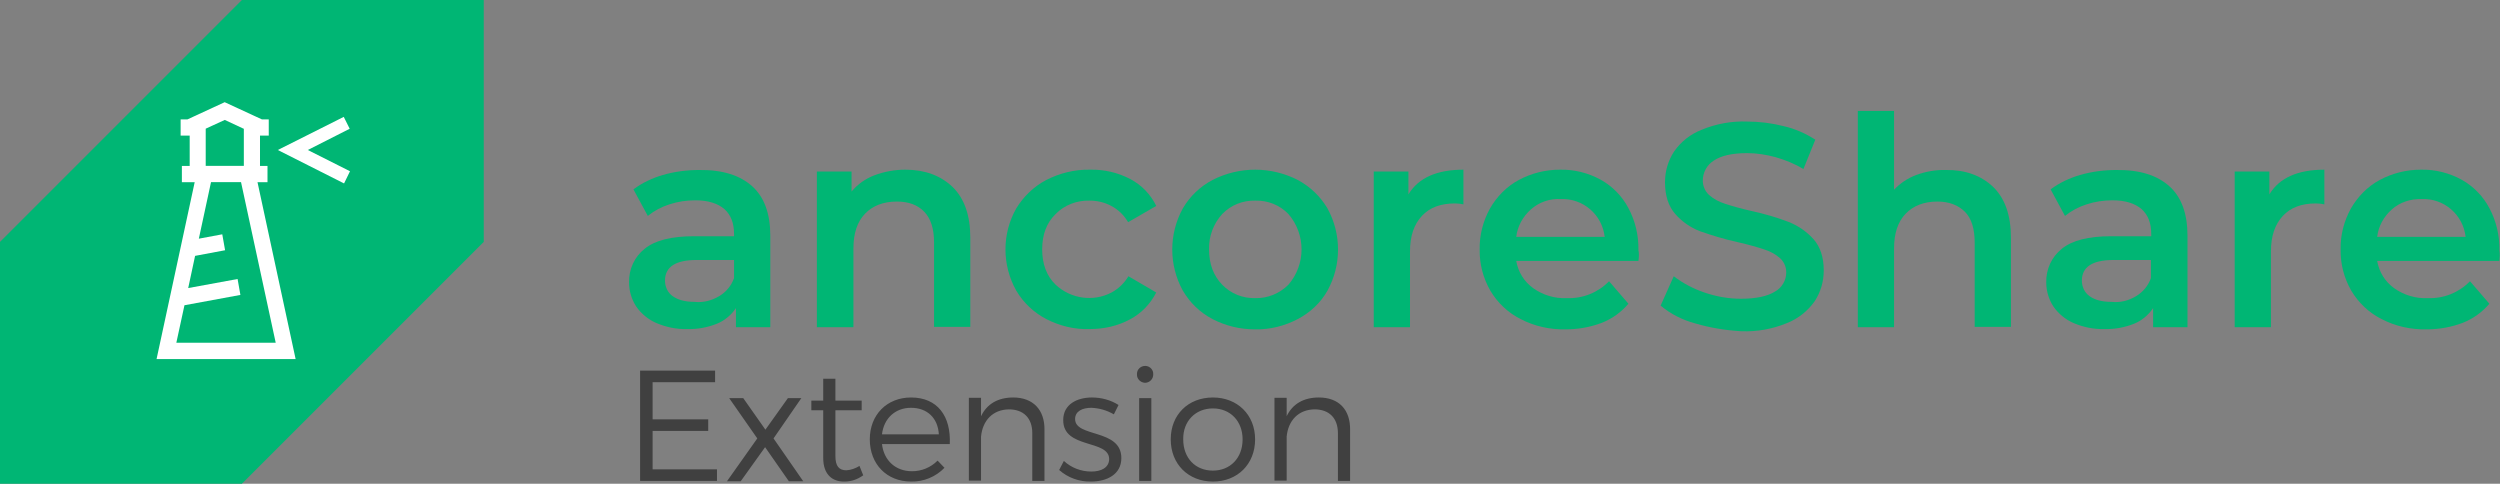 <?xml version="1.0" encoding="utf-8"?>
<!-- Generator: Adobe Illustrator 28.1.0, SVG Export Plug-In . SVG Version: 6.00 Build 0)  -->
<svg version="1.1" id="ancoreShare__Extension_Logo"
	 xmlns="http://www.w3.org/2000/svg" xmlns:xlink="http://www.w3.org/1999/xlink" x="0px" y="0px" viewBox="0 0 800 154.8"
	 style="enable-background:new 0 0 800 154.8;" xml:space="preserve">
<rect x="0" y="0" width="800" height="154.8" fill="#808080" stroke="none"/>
<style type="text/css">
	.st0{fill:#FFFFFF;}
	.st1{fill:#404040;}
	.st2{fill:#00B674;}
</style>
<path id="whiteBG" class="st0" d="M71.4,18.1L36.7,52.8v69.5h58.2L143.3,73V18.1H71.4z"/>
<g id="Produkt" transform="translate(204.833 117.095)">
	<path id="Pfad_627" class="st1" d="M0,1.5v35.3h24.6v-3.7H4V20.8h17.8v-3.7H4V5.2H24V1.5H0z M28.5,10.3l9,12.9l-9.7,13.7h4.4
		l7.8-10.9l7.6,10.9h4.6l-9.5-13.7l8.9-12.9h-4.3l-7.2,10.1l-7.1-10.1H28.5z M70.2,32c-1.3,0.8-2.7,1.3-4.2,1.4
		c-2.3,0-3.5-1.3-3.5-4.5V14.2h8.4v-3.1h-8.4v-7h-3.9v7h-3.8v3.1h3.8v15.3c0,5.2,2.9,7.6,6.8,7.5c2.2,0,4.2-0.7,6-2L70.2,32z
		 M86.7,10.1c-7.7,0-13.2,5.5-13.2,13.4S78.9,37,86.7,37c4,0.1,7.9-1.5,10.7-4.4l-2.2-2.3c-2.2,2.2-5.1,3.4-8.2,3.4
		c-5.2,0-9-3.4-9.6-8.7h21.7C99.5,16.1,95.2,10.1,86.7,10.1z M77.4,21.9c0.6-5.1,4.2-8.5,9.3-8.5c5.2,0,8.6,3.3,8.9,8.5L77.4,21.9z
		 M119.4,10.1c-4.8,0-8.4,2-10.3,6v-5.9h-3.9v26.5h3.9V22.6c0.5-5.1,3.7-8.6,8.9-8.7c4.7,0,7.5,2.8,7.5,7.6v15.3h3.9V20.5
		C129.5,14,125.7,10.1,119.4,10.1L119.4,10.1z M151.6,15.5l1.5-3c-2.5-1.6-5.5-2.4-8.5-2.4c-4.8,0-9.2,2.2-9.2,7.2
		c-0.1,9.4,14.8,6.1,14.7,12.6c-0.1,2.7-2.6,3.9-5.7,3.9c-3.3,0-6.4-1.2-8.8-3.4l-1.5,2.9c2.8,2.5,6.5,3.8,10.2,3.7
		c5.1,0,9.7-2.3,9.7-7.5c0-9.5-14.8-6.5-14.8-12.5c0-2.5,2.3-3.6,5.2-3.6C146.9,13.5,149.4,14.2,151.6,15.5L151.6,15.5z M161.6,0
		c-1.4,0-2.6,1.1-2.6,2.5c0,0.1,0,0.1,0,0.2c-0.1,1.4,1.1,2.6,2.5,2.7c0,0,0.1,0,0.1,0c1.4,0,2.6-1.2,2.6-2.6c0,0,0-0.1,0-0.1
		c0.1-1.4-1-2.6-2.4-2.7C161.7,0,161.7,0,161.6,0z M159.7,10.3v26.5h3.9V10.3H159.7z M183.3,10.1c-7.9,0-13.5,5.5-13.5,13.4
		c0,7.9,5.6,13.5,13.5,13.5c7.9,0,13.5-5.6,13.5-13.5C196.8,15.6,191.1,10.1,183.3,10.1L183.3,10.1z M183.3,13.6
		c5.6,0,9.5,4.1,9.5,9.9c0,6-4,10-9.5,10c-5.6,0-9.5-4-9.5-10C173.7,17.7,177.7,13.6,183.3,13.6L183.3,13.6z M217.2,10.1
		c-4.8,0-8.4,2-10.3,6v-5.9H203v26.5h3.9V22.6c0.5-5.1,3.7-8.6,8.9-8.7c4.7,0,7.5,2.8,7.5,7.6v15.3h3.9V20.5
		C227.3,14,223.6,10.1,217.2,10.1L217.2,10.1z"/>
</g>
<g id="Produktlinie" transform="translate(201.297 35.498)">
	<path id="Pfad_613" class="st2" d="M39.4,24.1c3.9,3.5,5.8,8.8,5.8,15.9v29.2h-11v-6.1c-1.5,2.2-3.6,4-6.1,5
		c-3,1.2-6.3,1.8-9.5,1.7c-3.4,0.1-6.7-0.6-9.8-1.9c-2.6-1.1-4.9-3-6.5-5.3c-1.5-2.3-2.3-5-2.3-7.7c-0.1-4.2,1.7-8.2,5-10.8
		c3.3-2.7,8.6-4,15.7-4h12.9v-0.7c0-3.5-1-6.1-3.1-8c-2.1-1.8-5.2-2.8-9.3-2.8c-2.8,0-5.6,0.4-8.3,1.3c-2.5,0.8-4.8,2-6.9,3.7
		l-4.6-8.5c2.8-2.1,6-3.6,9.4-4.6c3.8-1.1,7.7-1.6,11.6-1.6C29.9,18.8,35.5,20.6,39.4,24.1z M28.8,59.3c2.2-1.3,3.9-3.3,4.8-5.8
		v-5.8h-12c-6.7,0-10.1,2.2-10.1,6.6c0,2,0.9,3.9,2.5,5c1.7,1.2,4,1.8,7,1.8C23.7,61.4,26.4,60.7,28.8,59.3L28.8,59.3z"/>
	<path id="Pfad_614" class="st2" d="M103.5,24.3c3.8,3.7,5.7,9.1,5.7,16.3v28.5H97.6V42.1c0-4.3-1-7.6-3.1-9.8s-5-3.3-8.8-3.3
		c-4.3,0-7.7,1.3-10.2,3.9c-2.5,2.6-3.7,6.3-3.7,11.1v25.2H60.1V19.4h11.1v6.4c1.9-2.3,4.4-4.1,7.3-5.2c3.2-1.2,6.5-1.8,9.9-1.8
		C94.7,18.8,99.7,20.7,103.5,24.3z"/>
	<path id="Pfad_615" class="st2" d="M133.5,66.6c-4-2.1-7.3-5.2-9.6-9.1c-4.6-8.2-4.6-18.2,0-26.3c2.3-3.8,5.6-7,9.6-9.1
		c4.3-2.2,9.1-3.4,14-3.3c4.5-0.1,8.9,0.9,12.9,3c3.6,1.9,6.5,4.9,8.3,8.6l-9,5.2c-1.3-2.2-3.1-4-5.4-5.2c-2.2-1.2-4.6-1.7-7-1.7
		c-4-0.1-8,1.4-10.8,4.3c-2.9,2.8-4.3,6.6-4.3,11.3s1.4,8.5,4.3,11.3c4.8,4.5,12,5.6,17.9,2.5c2.2-1.2,4.1-3,5.4-5.2l8.9,5.2
		c-1.9,3.7-4.8,6.7-8.4,8.6c-3.9,2.1-8.3,3.1-12.8,3.1C142.6,70,137.8,68.8,133.5,66.6z"/>
	<path id="Pfad_616" class="st2" d="M186.7,66.6c-4-2.1-7.2-5.2-9.5-9.1c-4.5-8.2-4.5-18.1,0-26.3c2.2-3.8,5.5-7,9.5-9.1
		c8.6-4.4,18.7-4.4,27.3,0c3.9,2.1,7.2,5.2,9.5,9.1c4.5,8.2,4.5,18.1,0,26.3c-2.2,3.9-5.5,7-9.5,9.1c-4.2,2.2-8.9,3.4-13.7,3.3
		C195.6,69.9,190.9,68.8,186.7,66.6z M211,55.6c5.6-6.5,5.6-16.1,0-22.6c-2.8-2.9-6.6-4.4-10.6-4.3c-4-0.1-7.8,1.4-10.6,4.3
		c-2.8,3.1-4.3,7.1-4.2,11.3c0,4.7,1.4,8.4,4.2,11.3c2.8,2.9,6.6,4.4,10.6,4.3C204.4,60,208.2,58.4,211,55.6L211,55.6z"/>
	<path id="Pfad_617" class="st2" d="M267,18.8v11.1c-0.9-0.2-1.8-0.3-2.7-0.3c-4.6,0-8.1,1.3-10.6,4c-2.5,2.7-3.8,6.4-3.8,11.4v24.2
		h-11.6V19.4h11.1v7.3C252.6,21.4,258.5,18.8,267,18.8z"/>
	<path id="Pfad_618" class="st2" d="M323,48h-39.1c0.6,3.5,2.5,6.6,5.4,8.7c3.1,2.2,6.9,3.4,10.8,3.2c5.1,0.2,10-1.8,13.5-5.4
		l6.2,7.2c-2.3,2.7-5.2,4.8-8.5,6.1c-3.7,1.4-7.6,2.1-11.6,2.1c-5,0.1-10-1-14.4-3.3c-4-2-7.4-5.2-9.7-9.1c-2.3-4-3.5-8.6-3.4-13.2
		c-0.1-4.6,1.1-9.1,3.3-13.1c2.2-3.8,5.3-7,9.2-9.1c4.1-2.2,8.6-3.3,13.2-3.3c4.5-0.1,9,1,13,3.2c3.8,2.1,6.9,5.3,8.9,9.1
		c2.2,4.1,3.3,8.8,3.2,13.5C323.2,45.4,323.2,46.5,323,48z M288.6,31.5c-2.6,2.3-4.3,5.4-4.7,8.8h28.3c-0.8-7.1-6.9-12.4-14.1-12.1
		C294.6,28,291.2,29.2,288.6,31.5L288.6,31.5z"/>
	<path id="Pfad_619" class="st2" d="M341.2,68c-4.1-1.1-7.9-3-11.1-5.7l4.2-9.4c3,2.3,6.3,4,9.8,5.2c3.8,1.3,7.7,2,11.7,2
		c4.9,0,8.5-0.8,10.9-2.3c2.2-1.2,3.6-3.6,3.6-6.1c0-1.8-0.7-3.4-2-4.6c-1.5-1.3-3.2-2.2-5.1-2.8c-2.1-0.7-4.9-1.5-8.4-2.3
		c-4.1-0.9-8.1-2.1-12.1-3.5c-3.1-1.2-5.8-3.1-7.9-5.5c-2.2-2.5-3.3-5.9-3.3-10.2c0-3.5,1-6.9,2.9-9.8c2.2-3.2,5.3-5.6,8.9-7
		c4.6-1.9,9.6-2.8,14.5-2.6c4,0,7.9,0.5,11.8,1.5c3.5,0.8,6.9,2.3,10,4.3l-3.8,9.4c-2.8-1.7-5.8-2.9-8.9-3.8c-3-0.8-6-1.3-9.1-1.3
		c-4.8,0-8.3,0.8-10.7,2.4c-2.2,1.4-3.5,3.8-3.5,6.4c0,1.7,0.7,3.4,2,4.6c1.5,1.3,3.2,2.2,5.1,2.8c2.1,0.7,4.9,1.5,8.4,2.3
		c4.1,0.9,8,2,11.9,3.5c3.1,1.2,5.8,3.1,8,5.5c2.2,2.5,3.3,5.8,3.3,10.1c0,3.5-1,6.9-2.9,9.8c-2.2,3.1-5.3,5.6-8.9,7
		c-4.6,1.9-9.6,2.8-14.6,2.6C350.9,70.2,345.9,69.4,341.2,68z"/>
	<path id="Pfad_620" class="st2" d="M436.5,24.3c3.8,3.7,5.7,9.1,5.7,16.3v28.5h-11.6V42.1c0-4.3-1-7.7-3.1-9.8s-5-3.3-8.8-3.3
		c-4.3,0-7.7,1.3-10.2,3.9c-2.5,2.6-3.7,6.3-3.7,11.1v25.2h-11.6V0h11.6v25.2c2-2.1,4.4-3.7,7.1-4.7c3-1.1,6.2-1.7,9.5-1.6
		C427.6,18.8,432.7,20.7,436.5,24.3z"/>
	<path id="Pfad_621" class="st2" d="M492.9,24.1c3.9,3.5,5.8,8.8,5.8,15.9v29.2h-11v-6.1c-1.5,2.2-3.6,4-6.1,5
		c-3,1.2-6.3,1.8-9.5,1.7c-3.4,0.1-6.7-0.6-9.8-1.9c-2.6-1.1-4.9-3-6.5-5.3c-1.5-2.3-2.3-5-2.3-7.7c-0.1-4.2,1.7-8.2,5-10.8
		c3.3-2.7,8.6-4,15.7-4h12.9v-0.7c0-3.5-1-6.1-3.1-8c-2.1-1.8-5.2-2.8-9.3-2.8c-2.8,0-5.6,0.4-8.3,1.3c-2.5,0.8-4.8,2-6.9,3.7
		l-4.6-8.5c2.8-2.1,6-3.6,9.4-4.6c3.8-1.1,7.7-1.6,11.6-1.6C483.4,18.8,489,20.6,492.9,24.1z M482.2,59.3c2.2-1.3,3.9-3.3,4.8-5.8
		v-5.8h-12c-6.7,0-10.1,2.2-10.1,6.6c0,2,0.9,3.9,2.5,5c1.7,1.2,4,1.8,7,1.8C477.2,61.4,479.9,60.7,482.2,59.3L482.2,59.3z"/>
	<path id="Pfad_622" class="st2" d="M542.5,18.8v11.1c-0.9-0.2-1.8-0.3-2.7-0.3c-4.6,0-8.1,1.3-10.6,4c-2.5,2.7-3.8,6.4-3.8,11.4
		v24.2h-11.6V19.4h11.1v7.3C528.1,21.4,534,18.8,542.5,18.8z"/>
	<path id="Pfad_623" class="st2" d="M598.5,48h-39.1c0.6,3.5,2.5,6.6,5.4,8.7c3.1,2.2,6.9,3.4,10.8,3.2c5.1,0.2,10-1.8,13.5-5.4
		l6.2,7.2c-2.3,2.7-5.2,4.8-8.5,6.1c-3.7,1.4-7.6,2.1-11.6,2.1c-5,0.1-10-1-14.4-3.3c-4-2-7.4-5.2-9.7-9.1c-2.3-4-3.5-8.6-3.4-13.2
		c-0.1-4.6,1.1-9.1,3.3-13.1c2.2-3.8,5.3-7,9.2-9.1c4.1-2.2,8.6-3.3,13.2-3.3c4.5-0.1,9,1,13,3.2c3.8,2.1,6.9,5.3,8.9,9.1
		c2.2,4.1,3.3,8.8,3.2,13.5C598.7,45.8,598.6,46.9,598.5,48z M564.1,31.5c-2.6,2.3-4.3,5.4-4.7,8.8h28.3
		c-0.8-7.1-6.9-12.4-14.1-12.1C570.1,28.1,566.7,29.2,564.1,31.5L564.1,31.5z"/>
</g>
<g id="Icon">
	<g id="Gruppe_61" transform="translate(56.427 38.377)">
		<path id="Pfad_624" class="st2" d="M11.1,19.9L7.2,38l7.5-1.4l0.9,5.1L6,43.5L3.8,53.8l15.8-2.9l0.9,5.1L2.6,59.3L0,71.3h31.8
			L20.7,19.9H11.1z"/>
		<path id="Pfad_625" class="st2" d="M21.5,2.8L15.5,0L9.4,2.8v11.9h12.2V2.8z"/>
	</g>
	<path id="Pfad_626" class="st2" d="M77.4,0L0,77.4v77.4h77.4l77.4-77.4V0H77.4z M50.1,114.9l12.2-56.6h-4.1v-5.2h2.5v-9.7h-2.9
		v-5.2H60l11.9-5.5l11.9,5.5H86v5.2h-2.8v9.7h2.4v5.2h-3.2l12.2,56.6L50.1,114.9z M112,54.8l-1.9,3.9L88.9,48L110,37.4l1.9,3.8
		L98.5,48L112,54.8z"/>
</g>
</svg>
